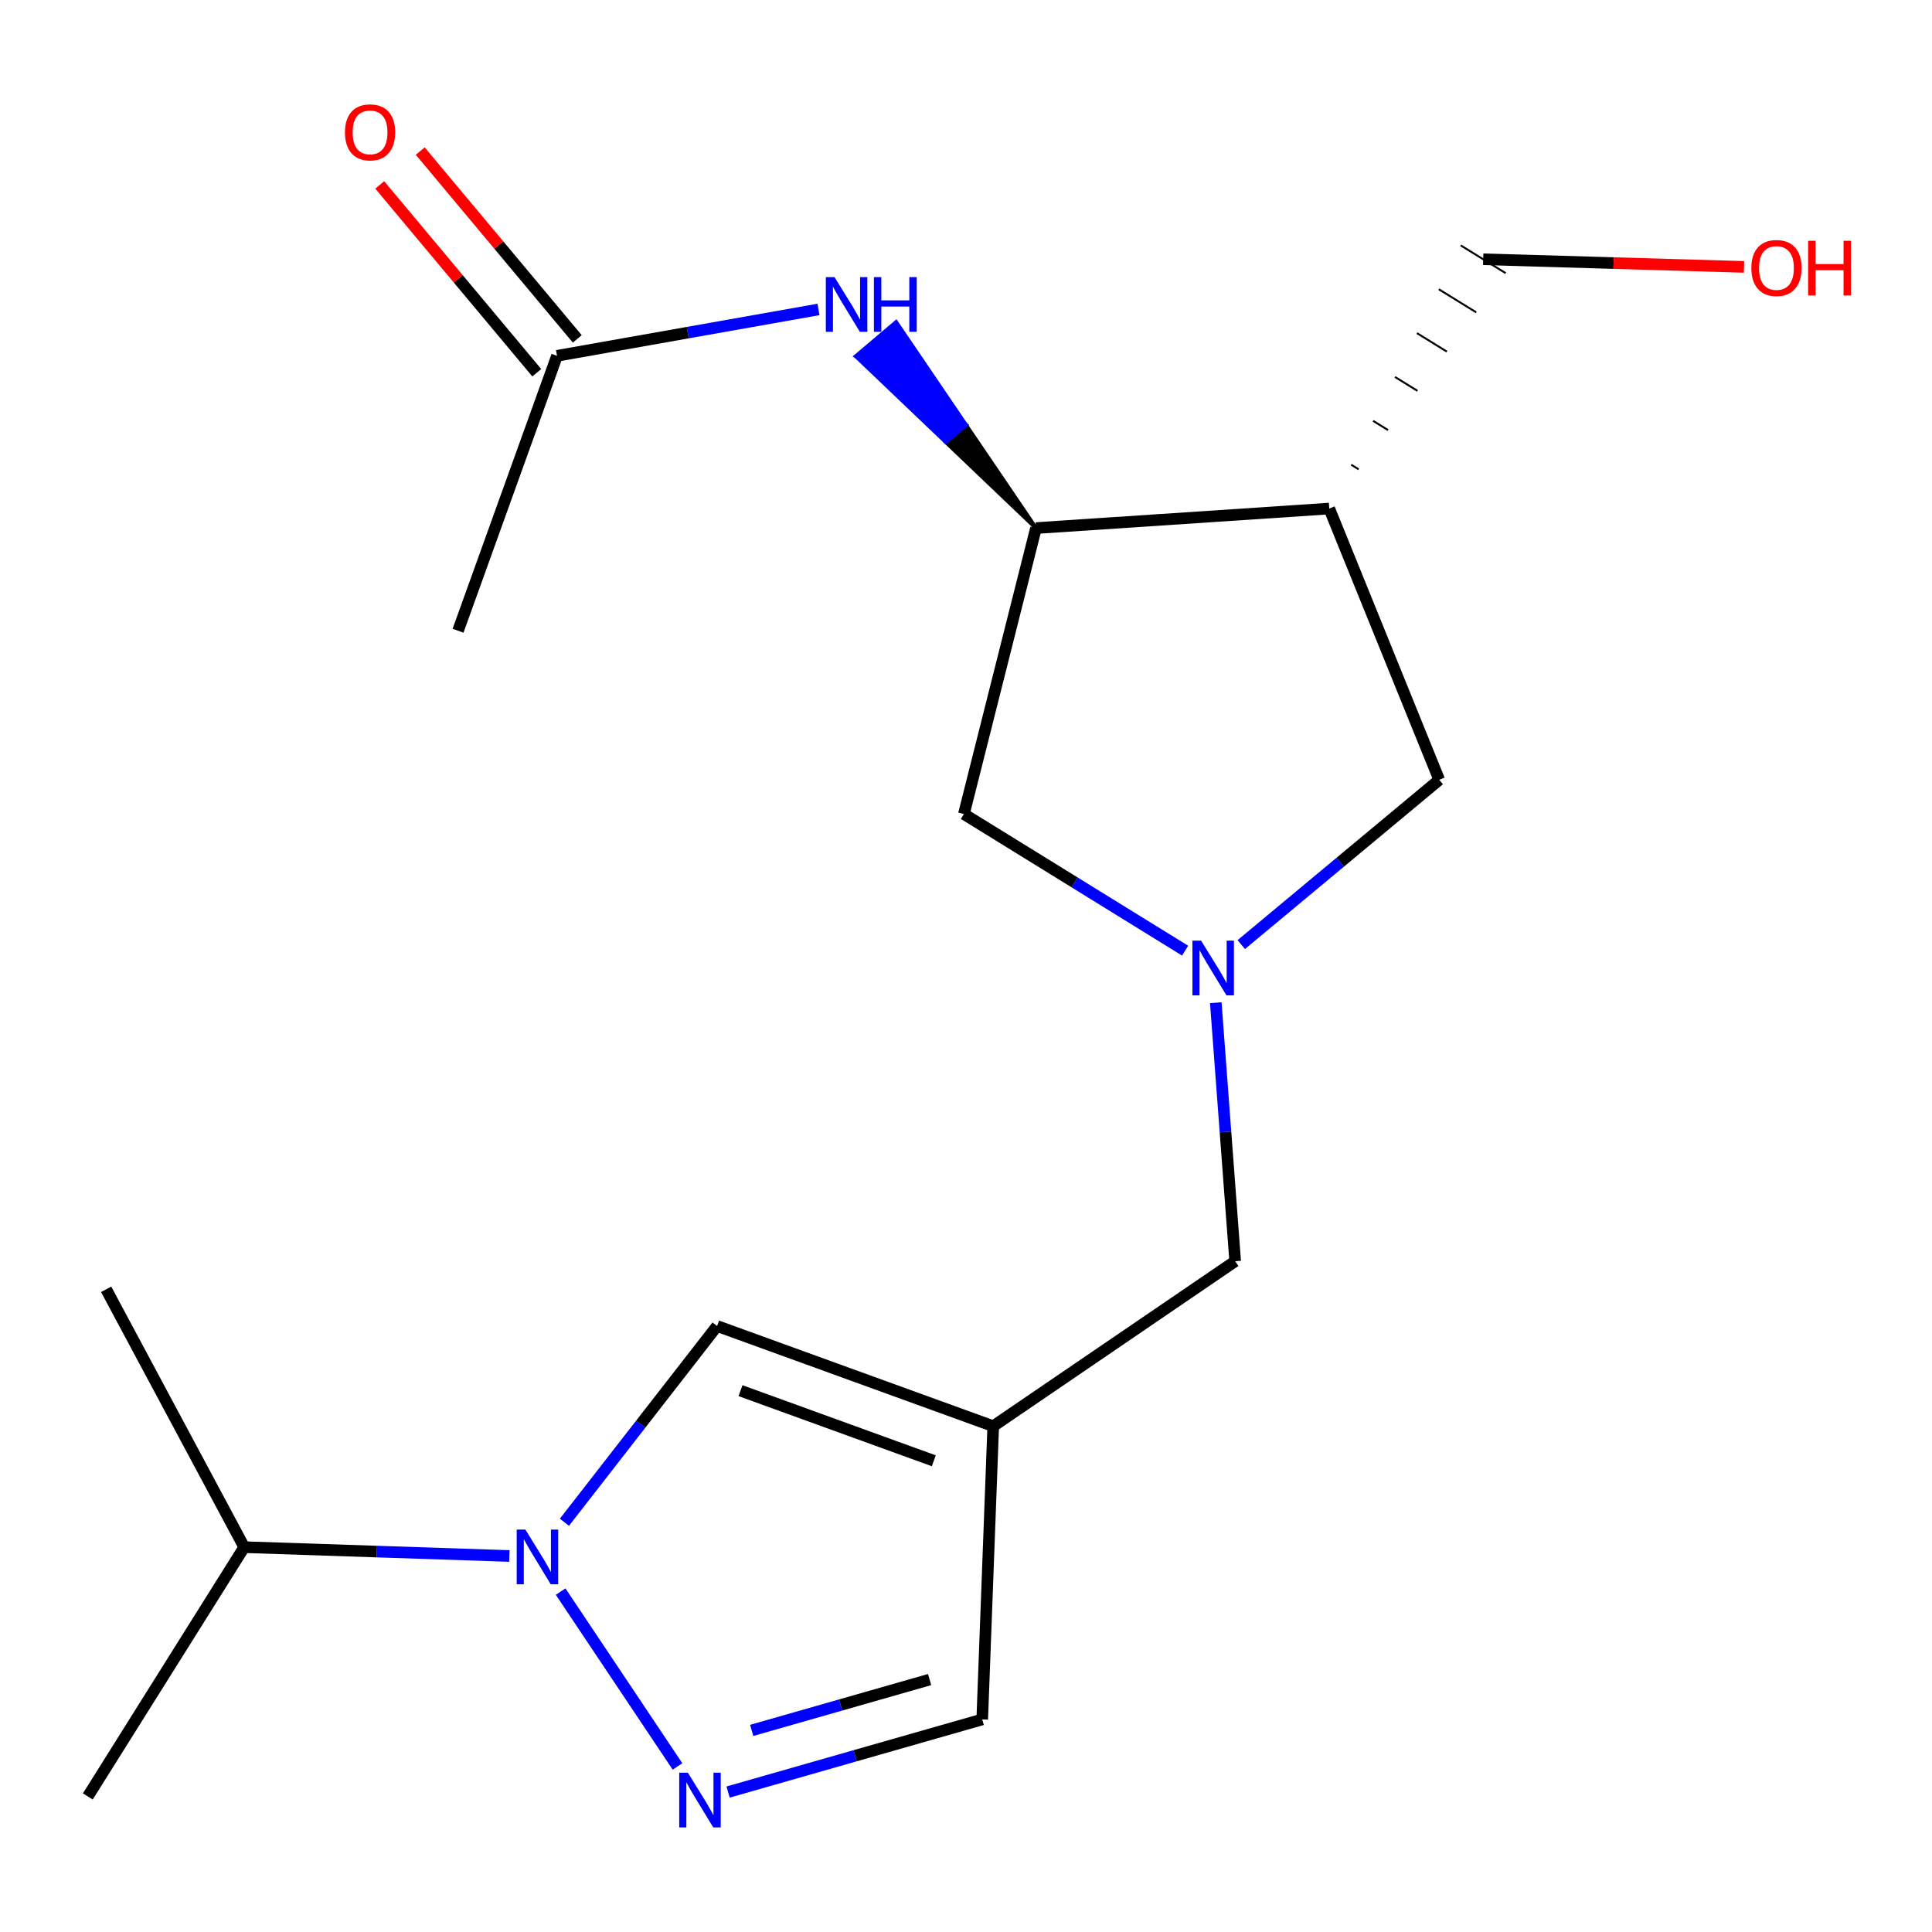 <?xml version='1.0' encoding='iso-8859-1'?>
<svg version='1.1' baseProfile='full'
              xmlns='http://www.w3.org/2000/svg'
                      xmlns:rdkit='http://www.rdkit.org/xml'
                      xmlns:xlink='http://www.w3.org/1999/xlink'
                  xml:space='preserve'
width='1000px' height='1000px' viewBox='0 0 1000 1000'>
<!-- END OF HEADER -->
<rect style='opacity:1.0;fill:#FFFFFF;stroke:none' width='1000' height='1000' x='0' y='0'> </rect>
<path class='bond-0' d='M 290.182,823.809 L 350.678,914.313' style='fill:none;fill-rule:evenodd;stroke:#0000FF;stroke-width:6px;stroke-linecap:butt;stroke-linejoin:miter;stroke-opacity:1' />
<path class='bond-3' d='M 292.147,787.919 L 331.654,737.13' style='fill:none;fill-rule:evenodd;stroke:#0000FF;stroke-width:6px;stroke-linecap:butt;stroke-linejoin:miter;stroke-opacity:1' />
<path class='bond-3' d='M 331.654,737.13 L 371.162,686.341' style='fill:none;fill-rule:evenodd;stroke:#000000;stroke-width:6px;stroke-linecap:butt;stroke-linejoin:miter;stroke-opacity:1' />
<path class='bond-13' d='M 263.651,805.381 L 195.029,803.095' style='fill:none;fill-rule:evenodd;stroke:#0000FF;stroke-width:6px;stroke-linecap:butt;stroke-linejoin:miter;stroke-opacity:1' />
<path class='bond-13' d='M 195.029,803.095 L 126.407,800.81' style='fill:none;fill-rule:evenodd;stroke:#000000;stroke-width:6px;stroke-linecap:butt;stroke-linejoin:miter;stroke-opacity:1' />
<path class='bond-7' d='M 376.851,927.564 L 442.626,908.769' style='fill:none;fill-rule:evenodd;stroke:#0000FF;stroke-width:6px;stroke-linecap:butt;stroke-linejoin:miter;stroke-opacity:1' />
<path class='bond-7' d='M 442.626,908.769 L 508.4,889.975' style='fill:none;fill-rule:evenodd;stroke:#000000;stroke-width:6px;stroke-linecap:butt;stroke-linejoin:miter;stroke-opacity:1' />
<path class='bond-7' d='M 389.076,895.654 L 435.119,882.498' style='fill:none;fill-rule:evenodd;stroke:#0000FF;stroke-width:6px;stroke-linecap:butt;stroke-linejoin:miter;stroke-opacity:1' />
<path class='bond-7' d='M 435.119,882.498 L 481.161,869.341' style='fill:none;fill-rule:evenodd;stroke:#000000;stroke-width:6px;stroke-linecap:butt;stroke-linejoin:miter;stroke-opacity:1' />
<path class='bond-1' d='M 514.093,738.194 L 371.162,686.341' style='fill:none;fill-rule:evenodd;stroke:#000000;stroke-width:6px;stroke-linecap:butt;stroke-linejoin:miter;stroke-opacity:1' />
<path class='bond-1' d='M 483.335,756.101 L 383.283,719.804' style='fill:none;fill-rule:evenodd;stroke:#000000;stroke-width:6px;stroke-linecap:butt;stroke-linejoin:miter;stroke-opacity:1' />
<path class='bond-10' d='M 514.093,738.194 L 639.324,652.809' style='fill:none;fill-rule:evenodd;stroke:#000000;stroke-width:6px;stroke-linecap:butt;stroke-linejoin:miter;stroke-opacity:1' />
<path class='bond-19' d='M 514.093,738.194 L 508.4,889.975' style='fill:none;fill-rule:evenodd;stroke:#000000;stroke-width:6px;stroke-linecap:butt;stroke-linejoin:miter;stroke-opacity:1' />
<path class='bond-2' d='M 629.287,518.994 L 634.305,585.902' style='fill:none;fill-rule:evenodd;stroke:#0000FF;stroke-width:6px;stroke-linecap:butt;stroke-linejoin:miter;stroke-opacity:1' />
<path class='bond-2' d='M 634.305,585.902 L 639.324,652.809' style='fill:none;fill-rule:evenodd;stroke:#000000;stroke-width:6px;stroke-linecap:butt;stroke-linejoin:miter;stroke-opacity:1' />
<path class='bond-8' d='M 642.485,488.919 L 693.714,446.271' style='fill:none;fill-rule:evenodd;stroke:#0000FF;stroke-width:6px;stroke-linecap:butt;stroke-linejoin:miter;stroke-opacity:1' />
<path class='bond-8' d='M 693.714,446.271 L 744.943,403.622' style='fill:none;fill-rule:evenodd;stroke:#000000;stroke-width:6px;stroke-linecap:butt;stroke-linejoin:miter;stroke-opacity:1' />
<path class='bond-9' d='M 613.408,492.054 L 556.161,456.695' style='fill:none;fill-rule:evenodd;stroke:#0000FF;stroke-width:6px;stroke-linecap:butt;stroke-linejoin:miter;stroke-opacity:1' />
<path class='bond-9' d='M 556.161,456.695 L 498.913,421.336' style='fill:none;fill-rule:evenodd;stroke:#000000;stroke-width:6px;stroke-linecap:butt;stroke-linejoin:miter;stroke-opacity:1' />
<path class='bond-4' d='M 688.02,263.226 L 744.943,403.622' style='fill:none;fill-rule:evenodd;stroke:#000000;stroke-width:6px;stroke-linecap:butt;stroke-linejoin:miter;stroke-opacity:1' />
<path class='bond-14' d='M 703.237,242.918 L 699.362,240.526' style='fill:none;fill-rule:evenodd;stroke:#000000;stroke-width:1.0px;stroke-linecap:butt;stroke-linejoin:miter;stroke-opacity:1' />
<path class='bond-14' d='M 718.454,222.61 L 710.704,217.825' style='fill:none;fill-rule:evenodd;stroke:#000000;stroke-width:1.0px;stroke-linecap:butt;stroke-linejoin:miter;stroke-opacity:1' />
<path class='bond-14' d='M 733.671,202.302 L 722.047,195.124' style='fill:none;fill-rule:evenodd;stroke:#000000;stroke-width:1.0px;stroke-linecap:butt;stroke-linejoin:miter;stroke-opacity:1' />
<path class='bond-14' d='M 748.887,181.994 L 733.389,172.423' style='fill:none;fill-rule:evenodd;stroke:#000000;stroke-width:1.0px;stroke-linecap:butt;stroke-linejoin:miter;stroke-opacity:1' />
<path class='bond-14' d='M 764.104,161.686 L 744.731,149.723' style='fill:none;fill-rule:evenodd;stroke:#000000;stroke-width:1.0px;stroke-linecap:butt;stroke-linejoin:miter;stroke-opacity:1' />
<path class='bond-14' d='M 779.321,141.378 L 756.074,127.022' style='fill:none;fill-rule:evenodd;stroke:#000000;stroke-width:1.0px;stroke-linecap:butt;stroke-linejoin:miter;stroke-opacity:1' />
<path class='bond-20' d='M 688.02,263.226 L 536.224,273.336' style='fill:none;fill-rule:evenodd;stroke:#000000;stroke-width:6px;stroke-linecap:butt;stroke-linejoin:miter;stroke-opacity:1' />
<path class='bond-5' d='M 536.224,273.336 L 498.913,421.336' style='fill:none;fill-rule:evenodd;stroke:#000000;stroke-width:6px;stroke-linecap:butt;stroke-linejoin:miter;stroke-opacity:1' />
<path class='bond-6' d='M 536.224,273.336 L 500.024,220.025 L 489.599,228.855 Z' style='fill:#000000;fill-rule:evenodd;fill-opacity:1;stroke:#000000;stroke-width:2px;stroke-linecap:butt;stroke-linejoin:miter;stroke-opacity:1;' />
<path class='bond-6' d='M 500.024,220.025 L 442.974,184.373 L 463.824,166.714 Z' style='fill:#0000FF;fill-rule:evenodd;fill-opacity:1;stroke:#0000FF;stroke-width:2px;stroke-linecap:butt;stroke-linejoin:miter;stroke-opacity:1;' />
<path class='bond-6' d='M 500.024,220.025 L 489.599,228.855 L 442.974,184.373 Z' style='fill:#0000FF;fill-rule:evenodd;fill-opacity:1;stroke:#0000FF;stroke-width:2px;stroke-linecap:butt;stroke-linejoin:miter;stroke-opacity:1;' />
<path class='bond-11' d='M 423.649,160.171 L 355.981,172.171' style='fill:none;fill-rule:evenodd;stroke:#0000FF;stroke-width:6px;stroke-linecap:butt;stroke-linejoin:miter;stroke-opacity:1' />
<path class='bond-11' d='M 355.981,172.171 L 288.312,184.171' style='fill:none;fill-rule:evenodd;stroke:#000000;stroke-width:6px;stroke-linecap:butt;stroke-linejoin:miter;stroke-opacity:1' />
<path class='bond-12' d='M 298.793,175.408 L 258.155,126.802' style='fill:none;fill-rule:evenodd;stroke:#000000;stroke-width:6px;stroke-linecap:butt;stroke-linejoin:miter;stroke-opacity:1' />
<path class='bond-12' d='M 258.155,126.802 L 217.517,78.196' style='fill:none;fill-rule:evenodd;stroke:#FF0000;stroke-width:6px;stroke-linecap:butt;stroke-linejoin:miter;stroke-opacity:1' />
<path class='bond-12' d='M 277.831,192.934 L 237.193,144.328' style='fill:none;fill-rule:evenodd;stroke:#000000;stroke-width:6px;stroke-linecap:butt;stroke-linejoin:miter;stroke-opacity:1' />
<path class='bond-12' d='M 237.193,144.328 L 196.555,95.722' style='fill:none;fill-rule:evenodd;stroke:#FF0000;stroke-width:6px;stroke-linecap:butt;stroke-linejoin:miter;stroke-opacity:1' />
<path class='bond-16' d='M 288.312,184.171 L 237.081,326.464' style='fill:none;fill-rule:evenodd;stroke:#000000;stroke-width:6px;stroke-linecap:butt;stroke-linejoin:miter;stroke-opacity:1' />
<path class='bond-17' d='M 126.407,800.81 L 54.942,667.351' style='fill:none;fill-rule:evenodd;stroke:#000000;stroke-width:6px;stroke-linecap:butt;stroke-linejoin:miter;stroke-opacity:1' />
<path class='bond-18' d='M 126.407,800.81 L 45.455,929.836' style='fill:none;fill-rule:evenodd;stroke:#000000;stroke-width:6px;stroke-linecap:butt;stroke-linejoin:miter;stroke-opacity:1' />
<path class='bond-15' d='M 767.697,134.2 L 835.197,136.171' style='fill:none;fill-rule:evenodd;stroke:#000000;stroke-width:6px;stroke-linecap:butt;stroke-linejoin:miter;stroke-opacity:1' />
<path class='bond-15' d='M 835.197,136.171 L 902.696,138.142' style='fill:none;fill-rule:evenodd;stroke:#FF0000;stroke-width:6px;stroke-linecap:butt;stroke-linejoin:miter;stroke-opacity:1' />
<path  class='atom-0' d='M 271.927 791.705
L 281.207 806.705
Q 282.127 808.185, 283.607 810.865
Q 285.087 813.545, 285.167 813.705
L 285.167 791.705
L 288.927 791.705
L 288.927 820.025
L 285.047 820.025
L 275.087 803.625
Q 273.927 801.705, 272.687 799.505
Q 271.487 797.305, 271.127 796.625
L 271.127 820.025
L 267.447 820.025
L 267.447 791.705
L 271.927 791.705
' fill='#0000FF'/>
<path  class='atom-1' d='M 356.052 917.558
L 365.332 932.558
Q 366.252 934.038, 367.732 936.718
Q 369.212 939.398, 369.292 939.558
L 369.292 917.558
L 373.052 917.558
L 373.052 945.878
L 369.172 945.878
L 359.212 929.478
Q 358.052 927.558, 356.812 925.358
Q 355.612 923.158, 355.252 922.478
L 355.252 945.878
L 351.572 945.878
L 351.572 917.558
L 356.052 917.558
' fill='#0000FF'/>
<path  class='atom-3' d='M 621.679 486.869
L 630.959 501.869
Q 631.879 503.349, 633.359 506.029
Q 634.839 508.709, 634.919 508.869
L 634.919 486.869
L 638.679 486.869
L 638.679 515.189
L 634.799 515.189
L 624.839 498.789
Q 623.679 496.869, 622.439 494.669
Q 621.239 492.469, 620.879 491.789
L 620.879 515.189
L 617.199 515.189
L 617.199 486.869
L 621.679 486.869
' fill='#0000FF'/>
<path  class='atom-7' d='M 431.935 143.432
L 441.215 158.432
Q 442.135 159.912, 443.615 162.592
Q 445.095 165.272, 445.175 165.432
L 445.175 143.432
L 448.935 143.432
L 448.935 171.752
L 445.055 171.752
L 435.095 155.352
Q 433.935 153.432, 432.695 151.232
Q 431.495 149.032, 431.135 148.352
L 431.135 171.752
L 427.455 171.752
L 427.455 143.432
L 431.935 143.432
' fill='#0000FF'/>
<path  class='atom-7' d='M 452.335 143.432
L 456.175 143.432
L 456.175 155.472
L 470.655 155.472
L 470.655 143.432
L 474.495 143.432
L 474.495 171.752
L 470.655 171.752
L 470.655 158.672
L 456.175 158.672
L 456.175 171.752
L 452.335 171.752
L 452.335 143.432
' fill='#0000FF'/>
<path  class='atom-13' d='M 178.543 68.507
Q 178.543 61.707, 181.903 57.907
Q 185.263 54.107, 191.543 54.107
Q 197.823 54.107, 201.183 57.907
Q 204.543 61.707, 204.543 68.507
Q 204.543 75.387, 201.143 79.307
Q 197.743 83.187, 191.543 83.187
Q 185.303 83.187, 181.903 79.307
Q 178.543 75.427, 178.543 68.507
M 191.543 79.987
Q 195.863 79.987, 198.183 77.107
Q 200.543 74.187, 200.543 68.507
Q 200.543 62.947, 198.183 60.147
Q 195.863 57.307, 191.543 57.307
Q 187.223 57.307, 184.863 60.107
Q 182.543 62.907, 182.543 68.507
Q 182.543 74.227, 184.863 77.107
Q 187.223 79.987, 191.543 79.987
' fill='#FF0000'/>
<path  class='atom-16' d='M 906.493 138.713
Q 906.493 131.913, 909.853 128.113
Q 913.213 124.313, 919.493 124.313
Q 925.773 124.313, 929.133 128.113
Q 932.493 131.913, 932.493 138.713
Q 932.493 145.593, 929.093 149.513
Q 925.693 153.393, 919.493 153.393
Q 913.253 153.393, 909.853 149.513
Q 906.493 145.633, 906.493 138.713
M 919.493 150.193
Q 923.813 150.193, 926.133 147.313
Q 928.493 144.393, 928.493 138.713
Q 928.493 133.153, 926.133 130.353
Q 923.813 127.513, 919.493 127.513
Q 915.173 127.513, 912.813 130.313
Q 910.493 133.113, 910.493 138.713
Q 910.493 144.433, 912.813 147.313
Q 915.173 150.193, 919.493 150.193
' fill='#FF0000'/>
<path  class='atom-16' d='M 935.893 124.633
L 939.733 124.633
L 939.733 136.673
L 954.213 136.673
L 954.213 124.633
L 958.053 124.633
L 958.053 152.953
L 954.213 152.953
L 954.213 139.873
L 939.733 139.873
L 939.733 152.953
L 935.893 152.953
L 935.893 124.633
' fill='#FF0000'/>
</svg>
